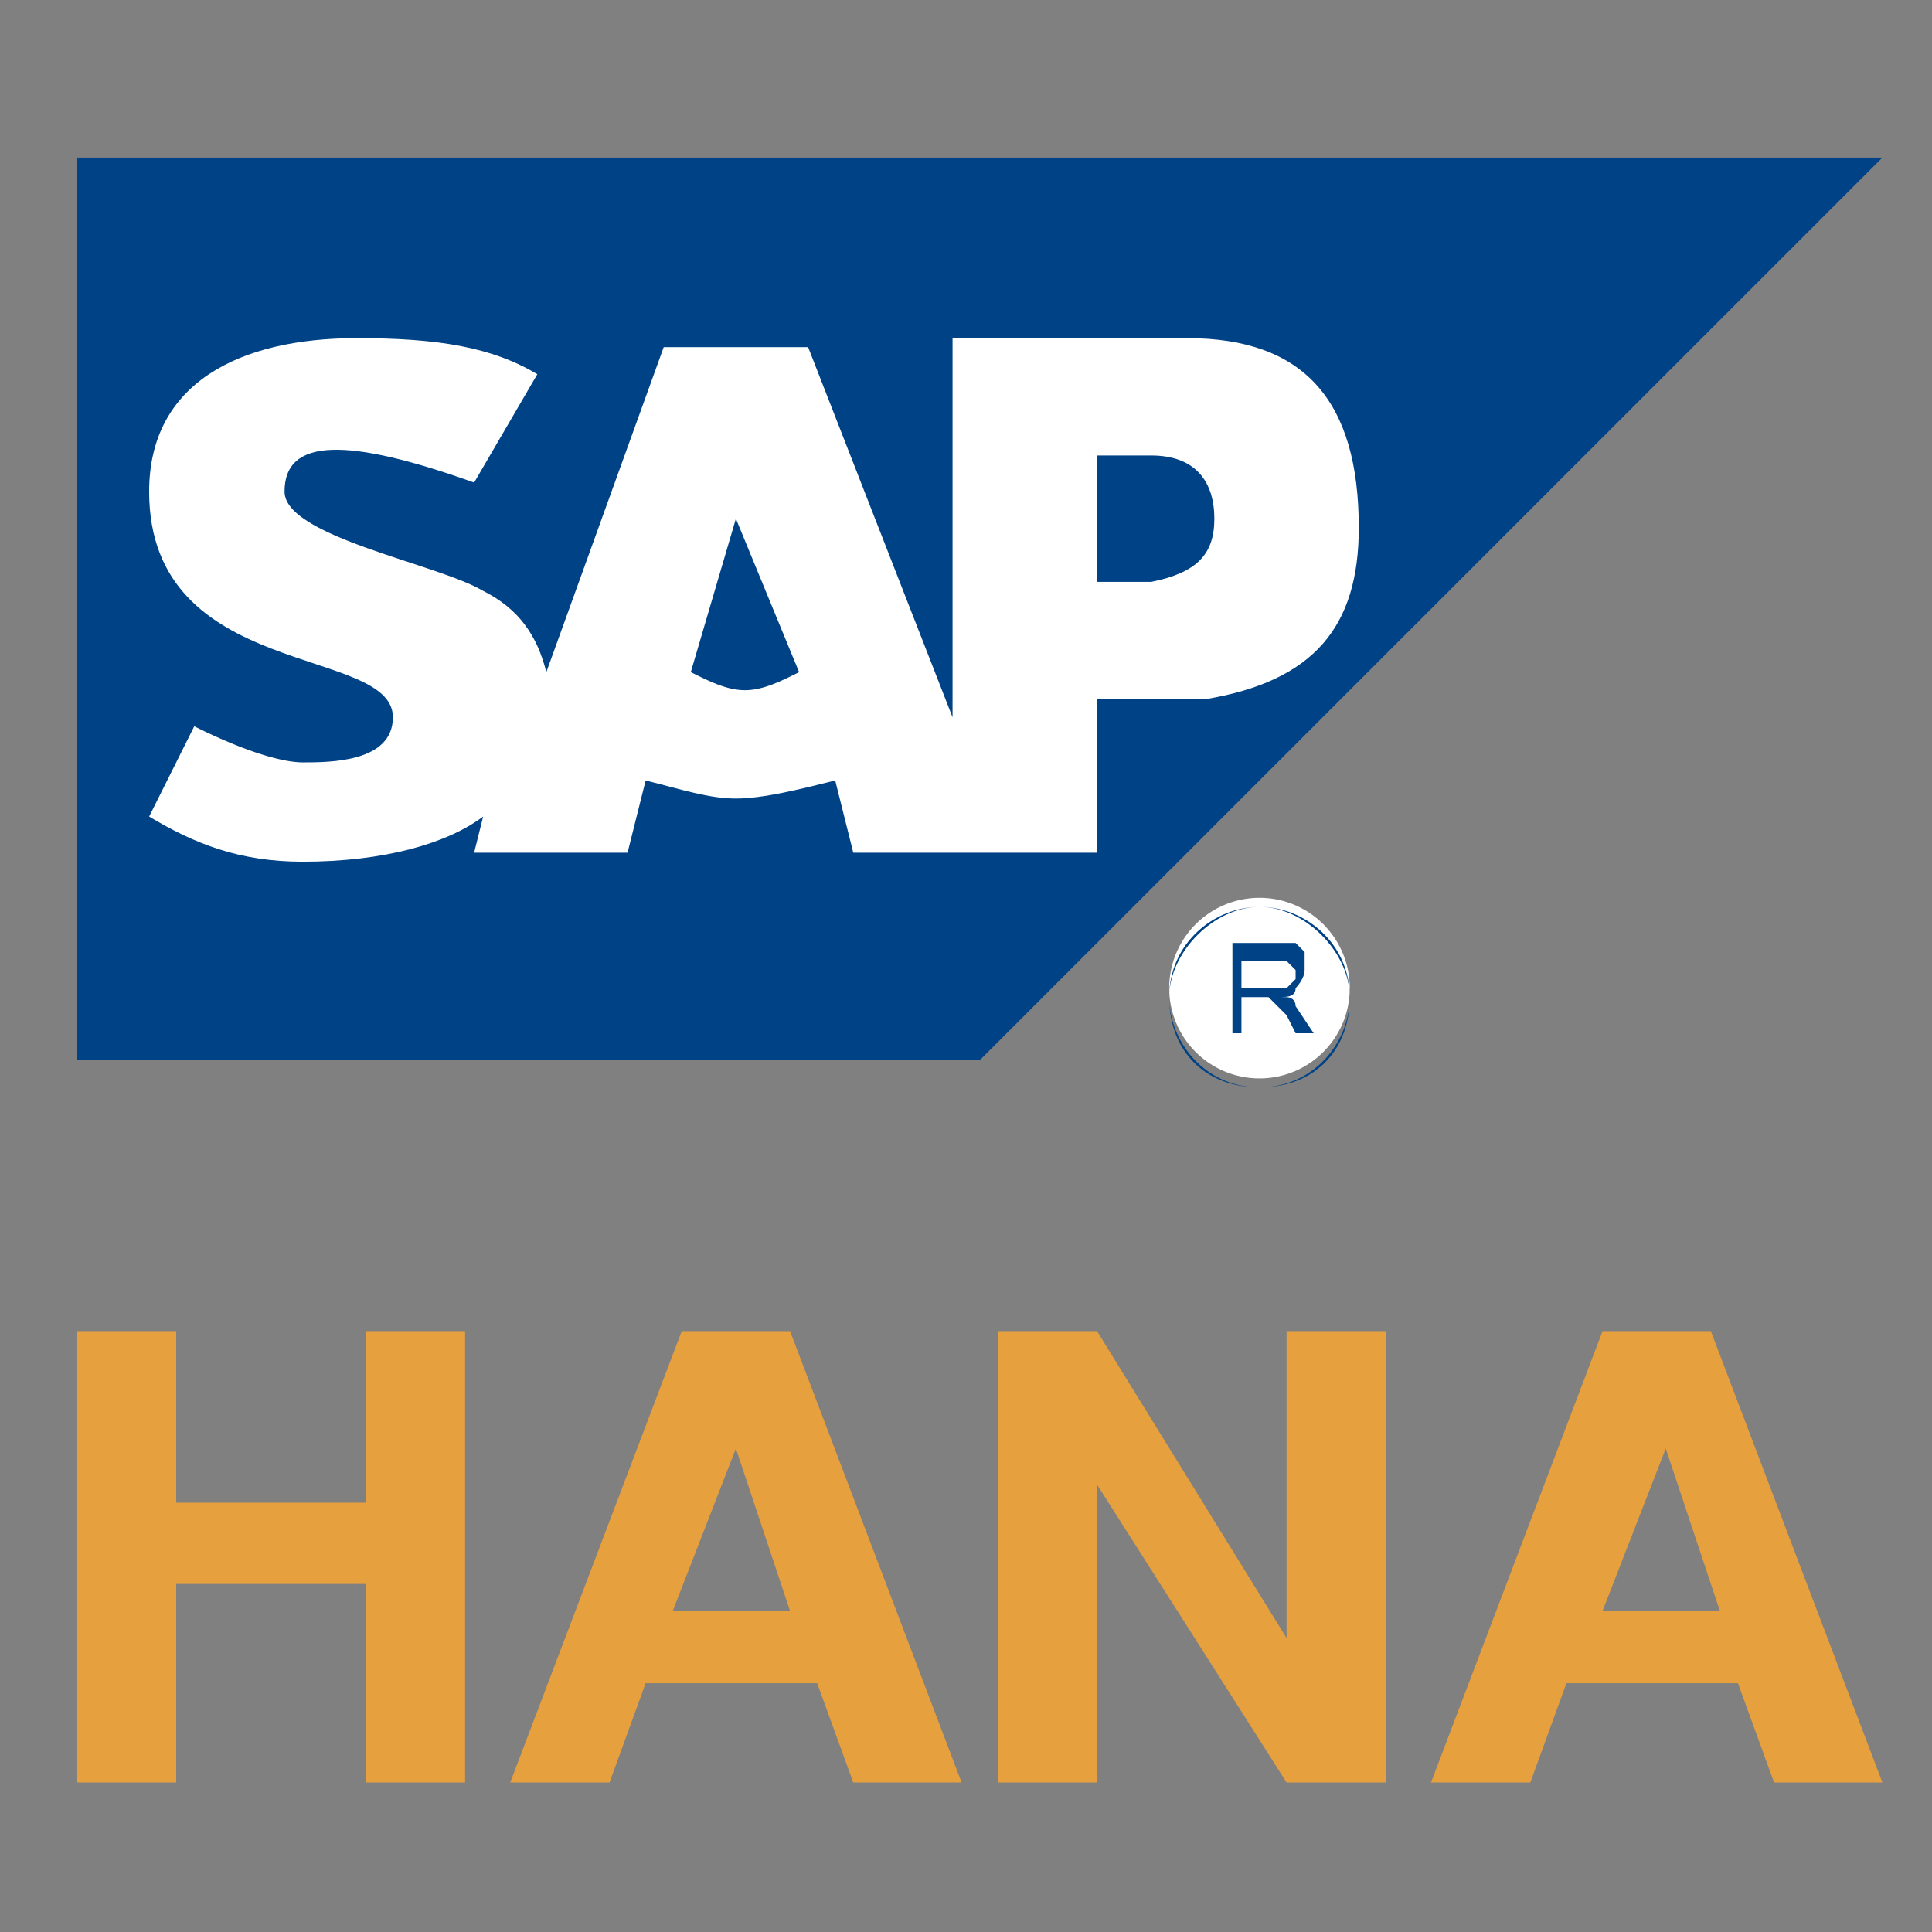 <?xml version="1.0" standalone="no"?><!DOCTYPE svg PUBLIC "-//W3C//DTD SVG 1.1//EN" "http://www.w3.org/Graphics/SVG/1.1/DTD/svg11.dtd"><svg class="icon" width="200px" height="200.00px" viewBox="0 0 1024 1024" version="1.1" xmlns="http://www.w3.org/2000/svg"><rect x="0" y="0" width="1024" height="1024" fill="#808080" stroke="none"/><path d="M619.703 523.719a47.84 47.84 0 1 0 95.701 0 47.84 47.84 0 0 0-95.701 0z" fill="#FFFFFF" /><path d="M667.564 576.336c-28.708 0-47.861-23.909-47.861-47.84s23.931-47.84 47.861-47.84c23.909 0 47.84 23.909 47.84 47.84s-19.132 47.84-47.84 47.84z m0-95.679c-23.931 0-47.861 19.132-47.861 47.84s19.153 47.84 47.861 47.84c28.708 0 47.84-19.132 47.84-47.84s-23.931-47.84-47.84-47.84z" fill="#004286" /><path d="M657.988 547.628v-19.132h14.354l4.778 4.778 4.799 4.799 4.778 9.555h9.577l-9.577-14.354c0-4.778-4.778-4.778-4.778-4.778h-4.799c4.799 0 9.577 0 9.577-4.778 0 0 4.778-4.799 4.778-9.577v-9.577l-4.778-4.778h-33.486v47.84h4.778z m14.354-23.909h-14.354v-14.354h23.931l4.778 4.778v4.778l-4.778 4.799h-9.577zM40.764 83.521h956.944L519.225 561.982H40.764z" fill="#004286" /><path d="M251.297 255.77l33.486-57.416c-23.931-14.354-52.639-19.132-95.701-19.132-62.194 0-110.033 23.909-110.033 81.325 0 100.478 129.186 81.347 129.186 119.631 0 23.909-33.507 23.909-47.861 23.909-9.555 0-28.708-4.778-57.416-19.132l-23.909 47.84c23.909 14.354 47.84 23.931 81.325 23.931 43.062 0 76.569-9.577 95.701-23.931l-4.778 19.153h81.325l9.577-38.285c19.132 4.778 33.486 9.577 47.84 9.577 14.354 0 33.507-4.799 52.639-9.577l9.577 38.285h129.186V370.602h57.416c57.416-9.577 81.325-38.285 81.325-90.902 0-66.993-28.708-100.478-90.902-100.478h-124.409v200.957L428.323 183.999h-76.548l-62.215 172.249c-4.778-19.132-14.354-33.486-33.486-43.062-23.931-14.354-105.256-28.708-105.256-52.639 0-28.708 33.486-28.708 100.478-4.778z" fill="#FFFFFF" /><path d="M390.038 274.901l-23.909 81.347c9.555 4.778 19.132 9.577 28.708 9.577 9.555 0 19.132-4.799 28.708-9.577l-33.507-81.347z m191.402-33.486v66.993h28.708c23.909-4.799 33.486-14.354 33.486-33.507 0-19.132-9.577-33.486-33.486-33.486h-28.708z" fill="#004286" /><path d="M93.402 944.764v-105.256h100.478V944.764h52.617V705.523h-52.617v90.923h-100.478v-90.923H40.764V944.764h52.639z m229.665 0l19.132-52.639h90.902l19.153 52.639h57.416l-90.923-239.241h-57.416L270.428 944.764h52.639z m95.679-90.902H356.553l33.486-86.124 28.708 86.124z m162.694 90.902v-157.895l100.478 157.895h52.617V705.523h-52.617v162.694l-100.478-162.694H528.801V944.764h52.639z m229.665 0l19.132-52.639h90.902l19.153 52.639h57.416l-90.923-239.241h-57.416L758.466 944.764h52.639z m100.478-90.902h-62.215l33.507-86.124 28.708 86.124z" fill="#E6A03E" /></svg>